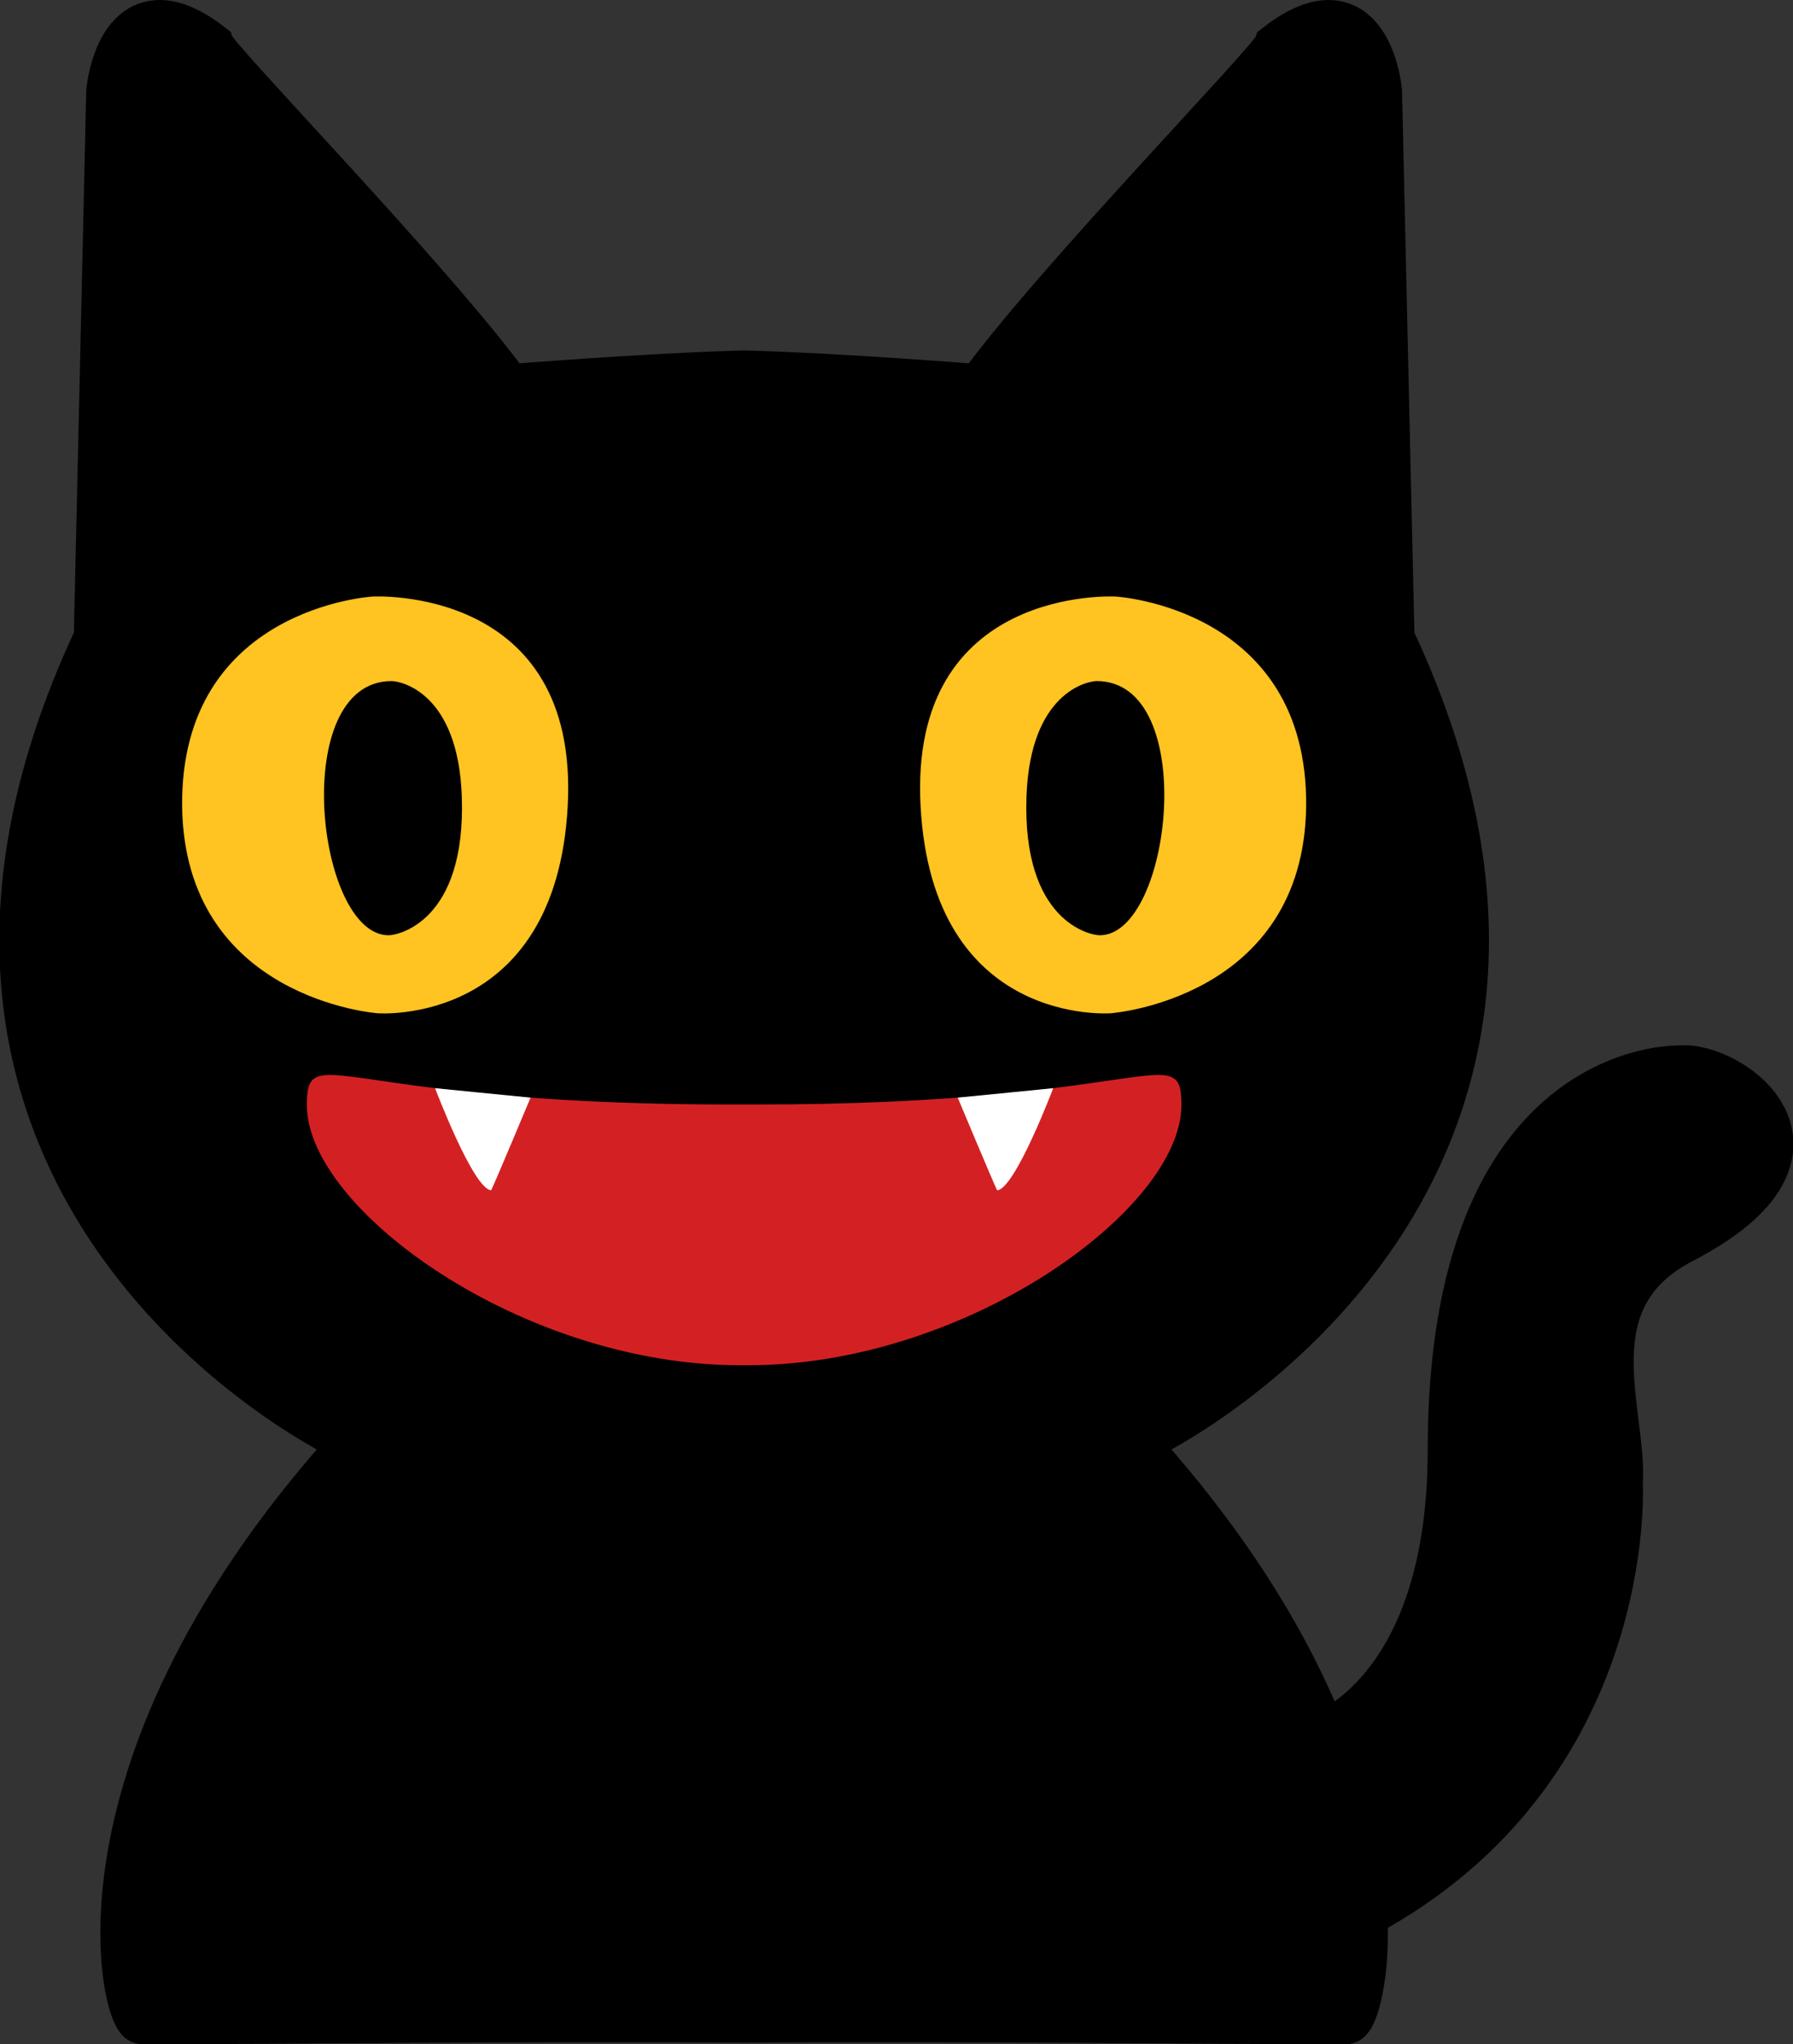 <?xml version="1.0" encoding="UTF-8" standalone="no"?>
<!-- Created with Inkscape (http://www.inkscape.org/) -->

<svg
   width="134.031mm"
   height="152.768mm"
   viewBox="0 0 134.031 152.768"
   version="1.1"
   id="svg1"
   xml:space="preserve"
   xmlns="http://www.w3.org/2000/svg"
   xmlns:svg="http://www.w3.org/2000/svg"><rect x="0" y="0" width="134.031" height="152.768" fill="#333333" stroke="none"/><defs
     id="defs1" /><g
     id="layer2"
     transform="translate(-49.373,-33.71)"><g
       id="g17"><path
         style="display:inline;fill:#000000;fill-opacity:1;stroke:#000000;stroke-width:3.8;stroke-dashoffset:463.471;stroke-opacity:0.998"
         d="m 61.109,35.617 c -2.98,0.205 -3.391,4.934 -3.391,4.934 0,0 -0.934,41.238 -0.934,40.873 -19.727,42.011 19.361,60.342 19.361,59.977 -22.284,24.476 -17.184,43.178 -16.107,43.178 7.133,10e-6 30.319,-0.251 44.961,-0.123 14.642,-0.128 37.828,0.123 44.961,0.123 1.077,0 6.177,-18.702 -16.107,-43.178 0,0.365 39.088,-17.966 19.361,-59.977 0,0.365 -0.934,-40.873 -0.934,-40.873 0,0 -0.731,-8.403 -7.307,-3.289 -0.365,1.096 -16.44,17.535 -22.285,25.572 0,0 -10.491,-0.849 -17.689,-1.035 -7.199,0.186 -17.689,1.035 -17.689,1.035 C 81.466,54.797 65.391,38.358 65.025,37.262 c -1.644,-1.279 -2.923,-1.713 -3.916,-1.645 z"
         id="use12" /><path
         id="use13"
         style="display:inline;fill:#d32123;fill-opacity:1;stroke:#d32123;stroke-width:0;stroke-dashoffset:463.471"
         d="m 73.779,114.047 c -1.225,0.072 -1.467,0.666 -1.467,2.236 0,7.822 16.143,19.447 32.363,19.447 0.109,0 0.216,0.001 0.324,0 0.108,0.001 0.216,0 0.324,0 16.22,0 32.363,-11.626 32.363,-19.447 0,-5.026 -2.477,-0.037 -31.707,-0.037 -0.33,0 -0.657,-3.5e-4 -0.98,-0.002 -0.323,0.002 -0.65,0.002 -0.98,0.002 -20.096,0 -27.546,-2.359 -30.24,-2.199 z" /><path
         style="display:inline;fill:#ffffff;fill-opacity:0.998;stroke:#000000;stroke-width:0;stroke-dasharray:none;stroke-dashoffset:463.471;stroke-opacity:0.998"
         d="m 81.929,117.011 c 0,0 2.854,7.54 4.189,7.629 0.089,-0.089 2.948,-6.922 2.948,-6.922 z m 46.207,0 c 0,0 -2.854,7.54 -4.189,7.629 -0.089,-0.089 -2.948,-6.922 -2.948,-6.922 z"
         id="use14"
         transform="translate(-0.033,-1.984)" /><path
         style="display:inline;fill:#ffc322;fill-opacity:1;stroke:#000000;stroke-width:0;stroke-dasharray:none;stroke-dashoffset:463.471;stroke-opacity:0.998"
         d="m 77.221,78.289 c 0,0 -14.361,0.822 -14.234,15.658 0.178,14.412 14.59,15.48 14.59,15.48 0,0 13.345,1.068 14.234,-15.48 C 92.701,77.399 77.221,78.289 77.221,78.289 Z m 55.557,0 c 0,0 14.361,0.822 14.234,15.658 -0.178,14.412 -14.59,15.48 -14.59,15.48 0,0 -13.345,1.068 -14.234,-15.48 -0.89,-16.547 14.59,-15.658 14.59,-15.658 z"
         id="use15" /><path
         style="display:inline;fill:#000000;fill-opacity:1;stroke:#000000;stroke-width:0;stroke-dasharray:none;stroke-dashoffset:463.471;stroke-opacity:0.998"
         d="m 78.645,84.606 c -7.706,0 -5.629,18.994 -0.222,18.994 0.712,0 5.793,-1.037 5.471,-10.364 -0.267,-7.756 -4.537,-8.63 -5.249,-8.63 z m 52.71,0 c 7.706,0 5.629,18.994 0.222,18.994 -0.712,0 -5.793,-1.037 -5.471,-10.364 0.267,-7.756 4.537,-8.63 5.249,-8.63 z"
         id="use16" /><path
         style="display:inline;fill:#000000;fill-opacity:1;stroke:#000000;stroke-width:3.8;stroke-dasharray:none;stroke-dashoffset:463.471;stroke-opacity:0.998"
         d="m 148.037,163.606 c 0,0 9.959,-3.114 9.959,-21.541 0,-28.883 16.887,-28.328 16.887,-28.328 3.559,-0.445 12.913,5.9 0.163,12.508 -8.525,4.418 -4.412,12.985 -4.768,18.323 0,0 1.167,21.239 -19.048,32.077"
         id="use17" /></g></g></svg>
